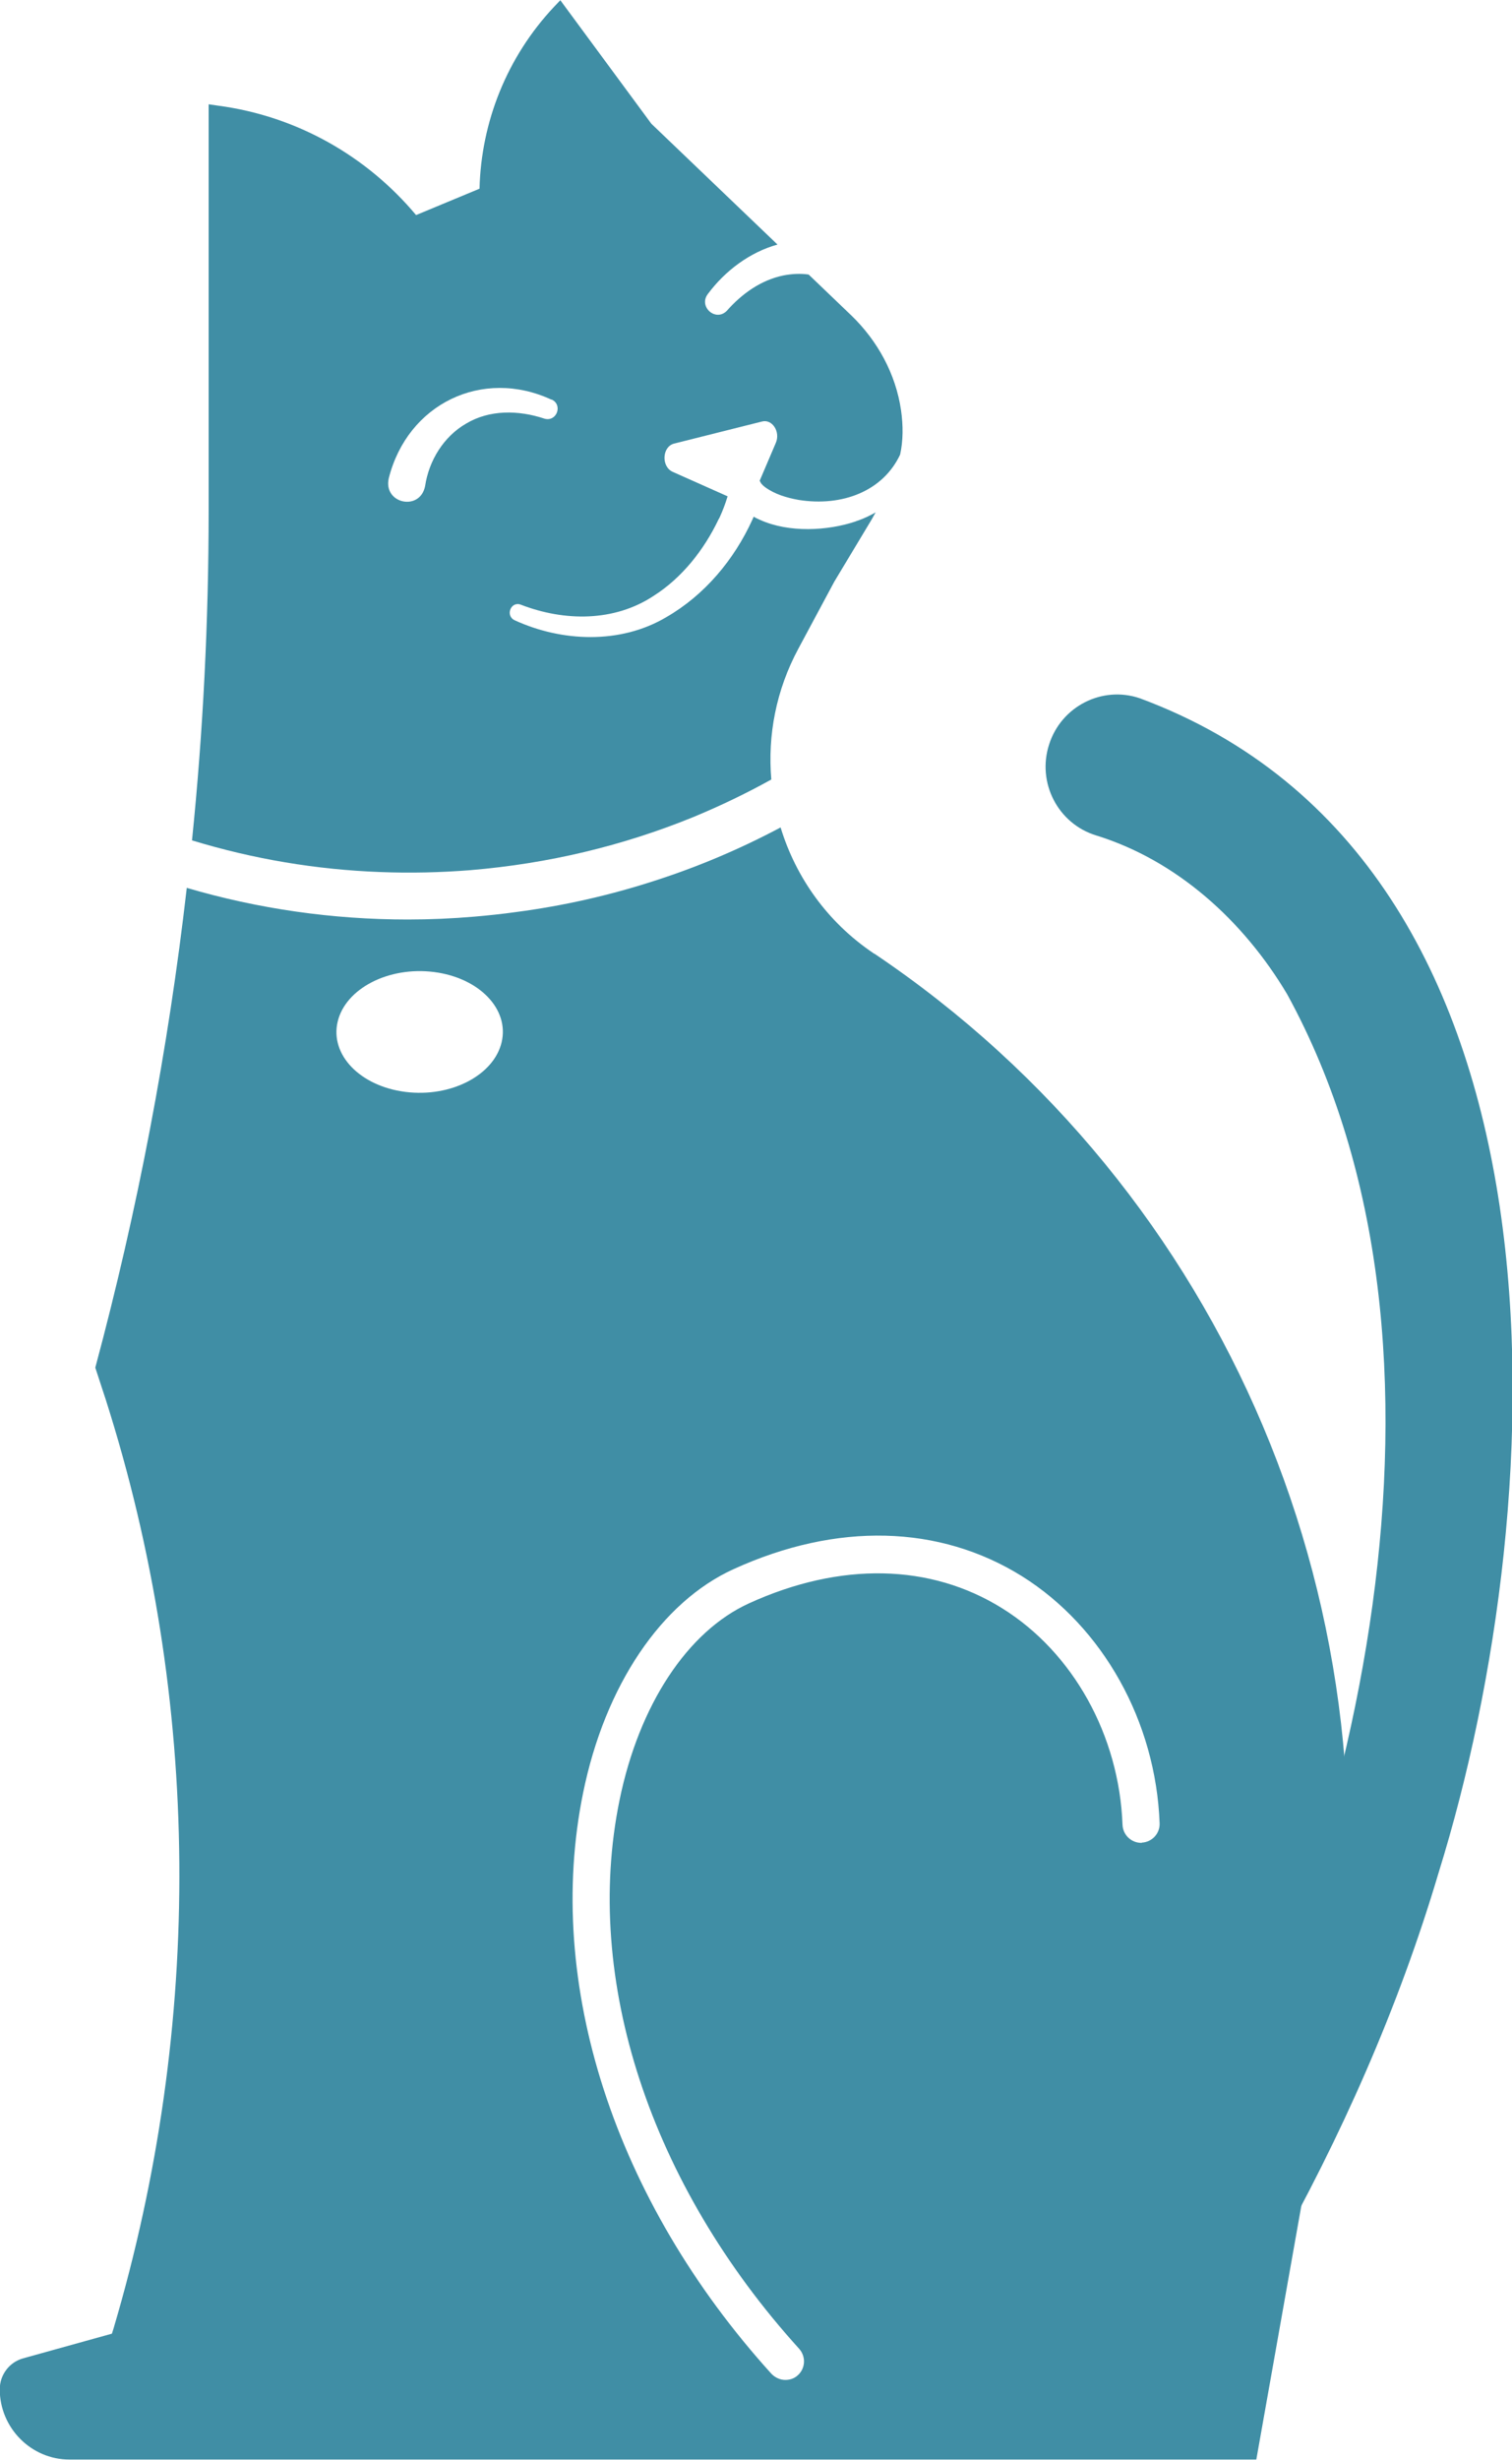 <?xml version="1.0" encoding="UTF-8"?>
<svg preserveAspectRatio="xMidYMid slice" xmlns="http://www.w3.org/2000/svg" width="123px" height="200px" viewBox="0 0 104 169" fill="none">
  <g clip-path="url(#clip0_629_70)">
    <path d="M60.126 65.525L60.061 65.475C56.908 63.35 54.736 60.27 53.691 56.844C50.897 58.327 48.023 59.545 45.05 60.501C41.963 61.505 38.761 62.23 35.494 62.658C34.547 62.79 33.599 62.889 32.652 62.971C31.117 63.103 29.581 63.169 28.062 63.169C22.901 63.169 17.804 62.444 12.871 60.995C11.597 72.113 9.49 83.133 6.583 93.955L7.154 95.701C7.203 95.833 7.236 95.964 7.285 96.096C13.9 116.818 14.015 139.104 7.84 159.957L7.726 160.319L1.617 162.016C0.67 162.28 0.016 163.153 0.016 164.141C0.016 166.793 2.172 168.967 4.802 168.967H86.392L91.553 139.894C96.682 111.003 84.35 81.782 60.126 65.508V65.525ZM34.514 71.603C33.975 73.876 31.019 75.408 27.899 75.012C24.779 74.617 22.705 72.459 23.244 70.186C23.783 67.913 26.739 66.381 29.859 66.776C32.979 67.172 35.053 69.33 34.514 71.603ZM78.519 126.602C77.816 126.618 77.228 126.075 77.195 125.366C76.967 119.222 73.798 113.523 68.93 110.492C63.998 107.412 57.807 107.28 51.518 110.147C47.288 112.074 43.955 117.131 42.616 123.686C40.1 135.974 44.723 150.058 54.965 161.357C55.438 161.884 55.406 162.691 54.883 163.169C54.638 163.4 54.328 163.498 54.017 163.498C53.674 163.498 53.331 163.35 53.07 163.087C42.273 151.178 37.438 136.254 40.117 123.159C41.62 115.796 45.491 110.048 50.473 107.791C57.562 104.563 64.602 104.744 70.286 108.285C75.856 111.777 79.482 118.267 79.744 125.251C79.776 125.959 79.221 126.552 78.519 126.585V126.602Z" fill="#408EA5"></path>
    <path d="M32.391 59.776C37.716 59.331 42.828 58.112 47.68 56.136C49.509 55.378 51.306 54.522 53.053 53.55C52.792 50.519 53.38 47.406 54.916 44.556L57.382 39.96L59.947 35.694C60.045 35.529 60.126 35.365 60.224 35.2C59.849 35.414 59.44 35.612 59.016 35.76C58.95 35.777 58.901 35.793 58.836 35.826C56.925 36.468 54.262 36.617 52.27 35.711C52.123 35.645 51.975 35.579 51.845 35.497C51.812 35.562 51.779 35.628 51.747 35.711C50.489 38.462 48.464 40.883 45.834 42.398C42.665 44.276 38.647 44.095 35.413 42.612C34.743 42.299 35.151 41.278 35.837 41.542C38.826 42.695 42.257 42.728 44.968 40.932C46.912 39.697 48.431 37.77 49.427 35.678C49.444 35.645 49.476 35.595 49.493 35.562C49.705 35.101 49.901 34.591 50.048 34.096L46.275 32.416C45.474 32.054 45.54 30.687 46.373 30.473L52.416 28.957C53.119 28.776 53.691 29.666 53.364 30.423L52.253 33.026C52.253 33.026 52.319 33.141 52.351 33.207C52.416 33.289 52.498 33.372 52.629 33.471C53.282 33.948 54.099 34.195 54.932 34.344C57.938 34.821 60.731 33.734 61.907 31.23C62.119 30.275 62.119 29.237 61.972 28.2C61.613 25.696 60.355 23.406 58.542 21.66L55.618 18.86C55.046 18.778 54.458 18.811 53.87 18.926C52.351 19.239 51.028 20.178 49.999 21.347C49.231 22.138 48.023 21.067 48.692 20.194C49.868 18.613 51.567 17.328 53.478 16.801L44.805 8.499L38.549 0.016L38.124 0.461C34.874 3.92 33.109 8.384 32.995 12.963L28.634 14.775C25.253 10.74 20.467 7.989 15.06 7.264L14.374 7.165V35.085C14.374 42.662 13.998 50.222 13.231 57.733C17.445 59.018 21.773 59.743 26.167 59.908C28.242 59.99 30.316 59.941 32.407 59.776H32.391ZM37.944 27.442C38.745 27.804 38.304 29.007 37.454 28.76C35.674 28.167 33.681 28.134 32.064 29.106C30.529 29.995 29.516 31.642 29.255 33.388C28.912 35.151 26.363 34.607 26.755 32.861C28.046 27.738 33.191 25.251 37.944 27.458V27.442Z" fill="#408EA5"></path>
    <path d="M80.707 151.375C93.383 128.134 101.877 92.703 88.515 68.308C85.51 63.252 80.92 59.101 75.366 57.388C72.753 56.58 71.299 53.764 72.148 51.145C72.981 48.526 75.791 47.093 78.372 47.966C108.933 59.282 106.956 102.817 98.92 128.661C96.16 137.951 92.207 146.829 87.47 155.23C86.408 157.107 84.04 157.766 82.177 156.696C80.315 155.625 79.662 153.237 80.724 151.359L80.707 151.375Z" fill="#408EA5"></path>
  </g>
  <defs>
    <clipPath id="clip0_629_70">
      <rect width="104" height="169" fill="white"></rect>
    </clipPath>
  </defs>
</svg>
